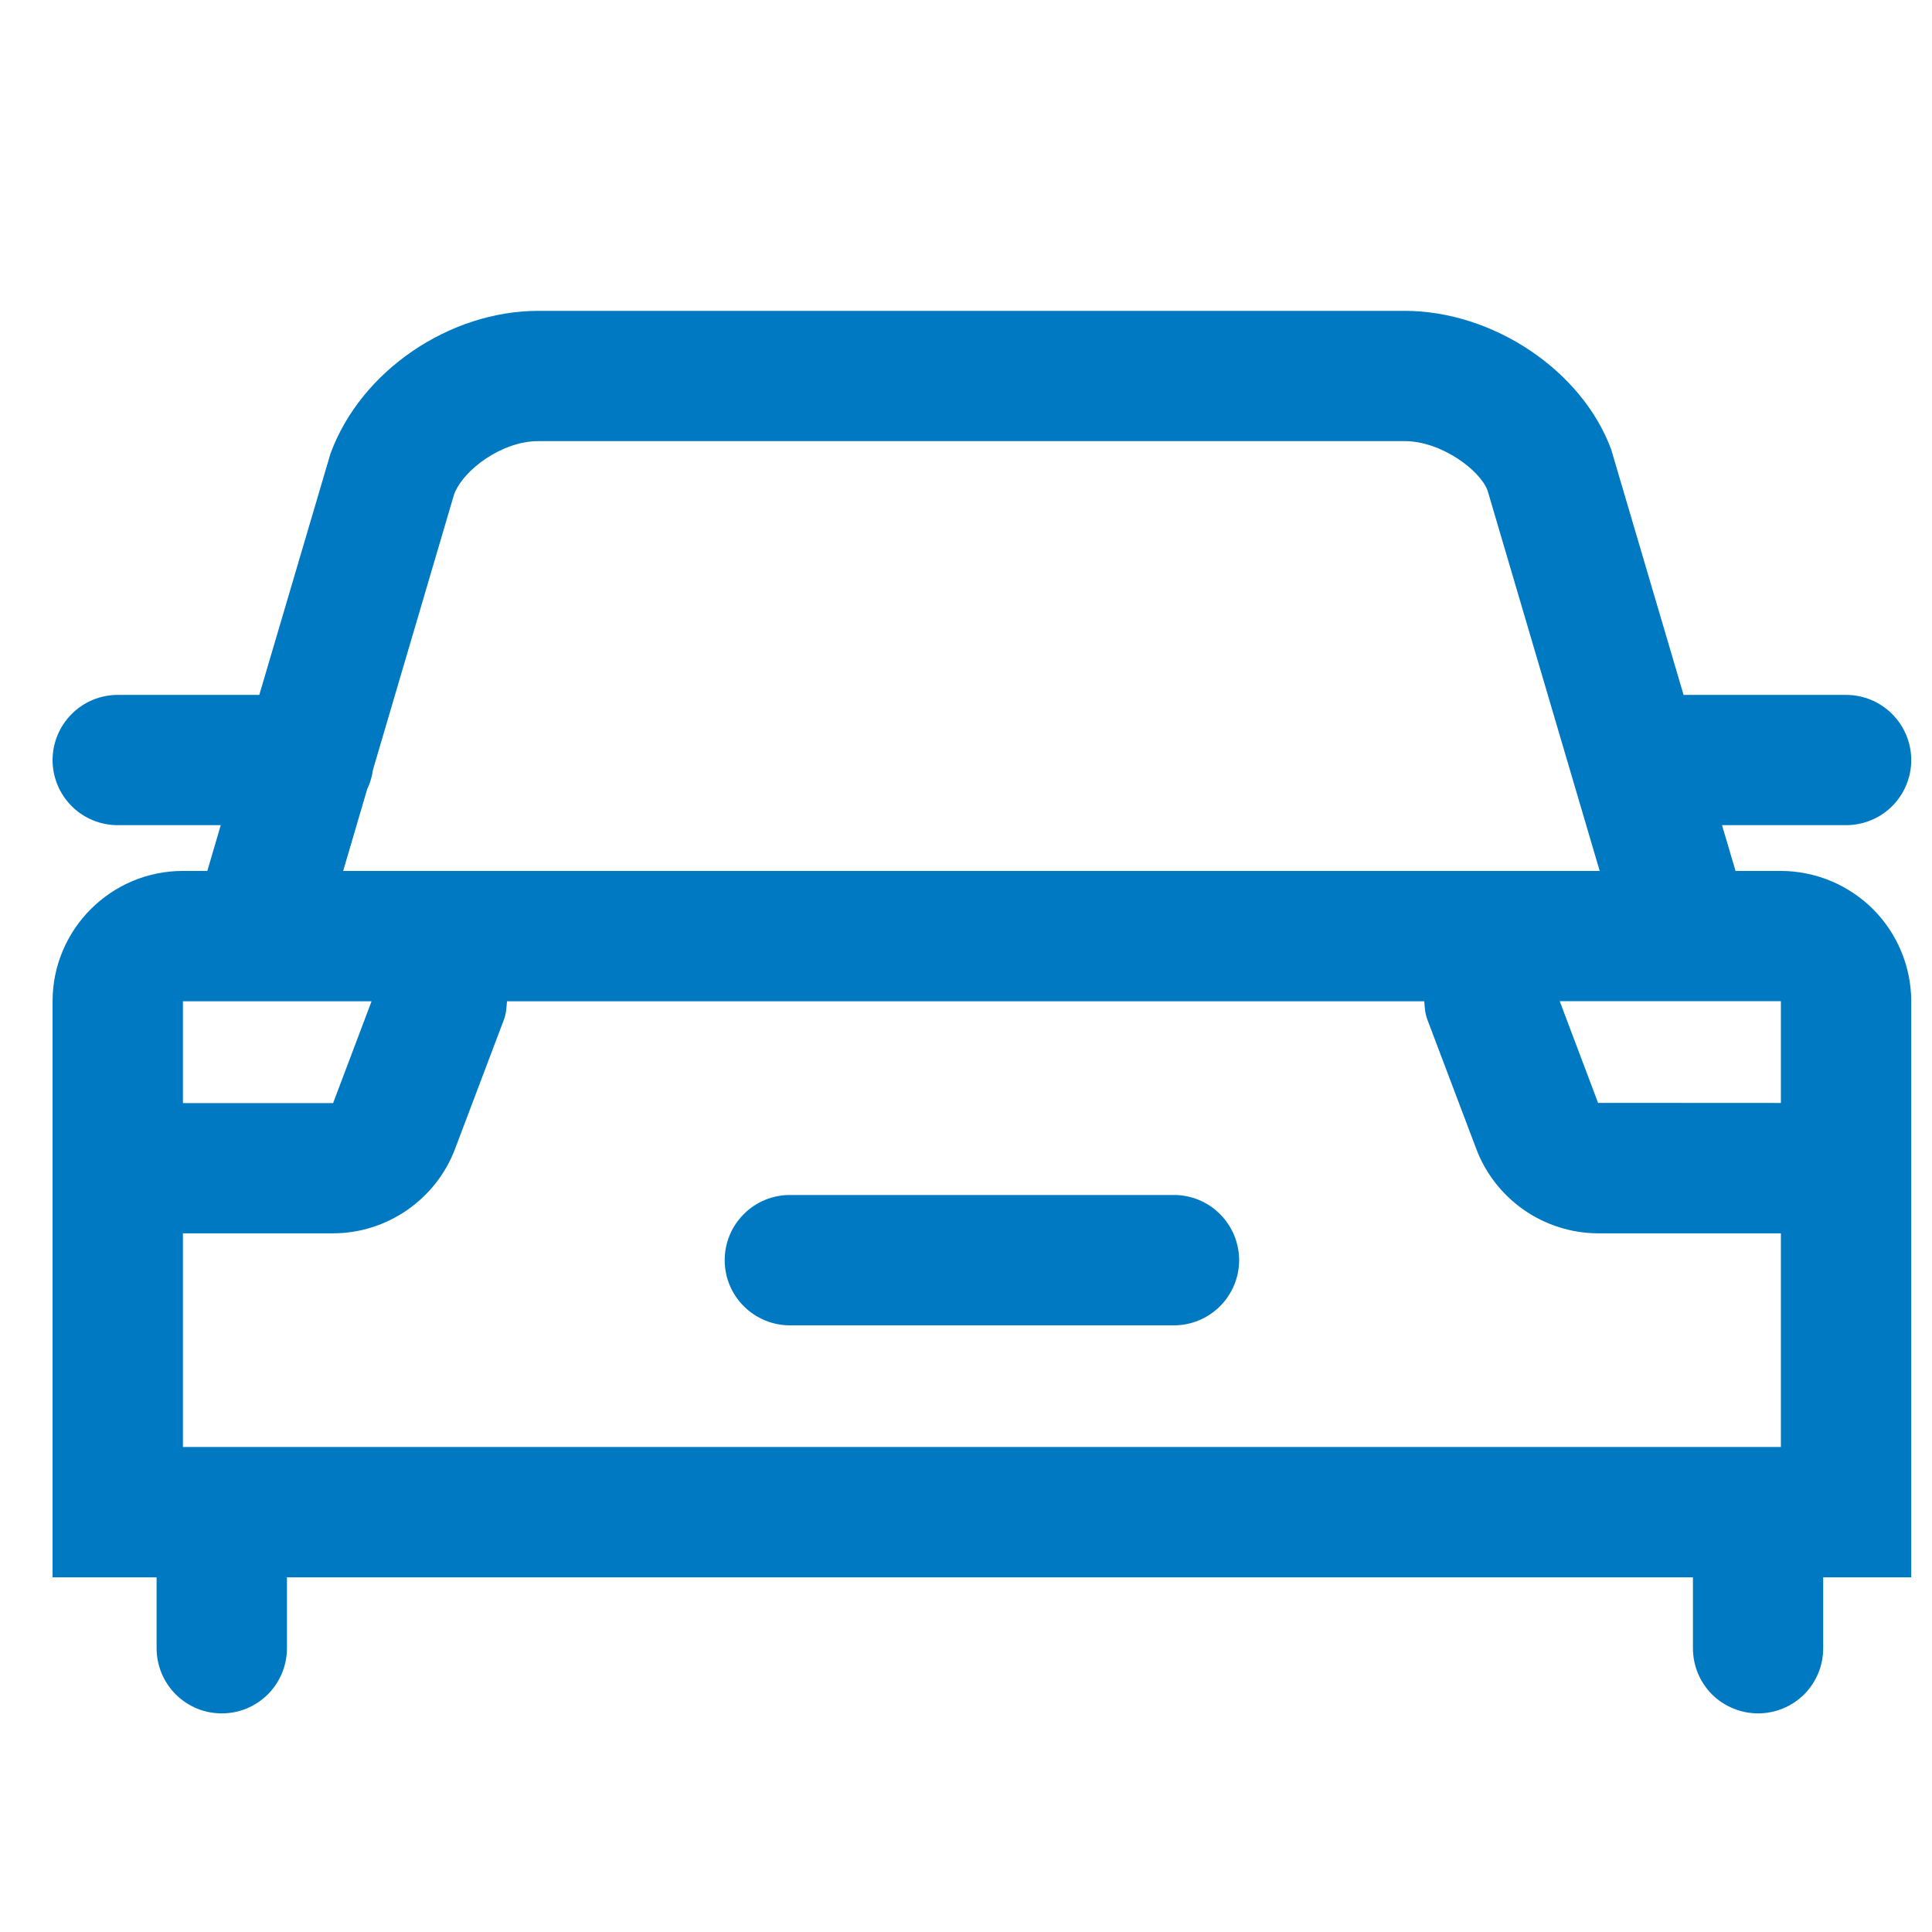 <svg width="19" height="19" viewBox="0 0 19 19" fill="none" xmlns="http://www.w3.org/2000/svg">
<path d="M17.514 8.565H17.068L16.935 8.115H18.155C18.325 8.115 18.488 8.048 18.608 7.928C18.728 7.808 18.796 7.645 18.796 7.475C18.796 7.305 18.728 7.142 18.608 7.022C18.488 6.901 18.325 6.834 18.155 6.834H16.557L15.845 4.42C15.558 3.643 14.684 3.057 13.813 3.057H5.295C4.423 3.057 3.55 3.643 3.25 4.461L2.55 6.834H1.158C0.988 6.834 0.825 6.901 0.705 7.022C0.585 7.142 0.517 7.305 0.517 7.475C0.517 7.645 0.585 7.808 0.705 7.928C0.825 8.048 0.988 8.115 1.158 8.115H2.171L2.039 8.565H1.799C1.092 8.565 0.517 9.14 0.517 9.847V15.512H1.54V16.209C1.54 16.294 1.557 16.377 1.589 16.455C1.621 16.532 1.668 16.603 1.728 16.663C1.787 16.722 1.858 16.769 1.936 16.802C2.014 16.834 2.097 16.85 2.181 16.85C2.265 16.85 2.349 16.834 2.426 16.802C2.504 16.769 2.575 16.722 2.634 16.663C2.694 16.603 2.741 16.532 2.773 16.455C2.805 16.377 2.822 16.294 2.822 16.209V15.512H16.649V16.209C16.649 16.38 16.716 16.542 16.836 16.663C16.957 16.783 17.12 16.85 17.29 16.85C17.459 16.85 17.622 16.783 17.743 16.663C17.863 16.542 17.93 16.38 17.93 16.209V15.512H18.796V9.847C18.795 9.507 18.66 9.181 18.42 8.941C18.179 8.701 17.854 8.566 17.514 8.565V8.565ZM1.799 14.23V12.129H3.276C3.806 12.129 4.288 11.795 4.475 11.299L4.957 10.024C4.979 9.965 4.981 9.906 4.986 9.847H14.007C14.011 9.906 14.014 9.965 14.036 10.024L14.518 11.298C14.61 11.542 14.774 11.751 14.988 11.9C15.202 12.048 15.456 12.128 15.716 12.129H17.514V14.23H1.799ZM17.514 10.847L15.716 10.846L15.339 9.846H17.514V10.847V10.847ZM3.611 7.761C3.64 7.701 3.659 7.636 3.668 7.57L4.465 4.864C4.555 4.62 4.936 4.338 5.295 4.338H13.813C14.171 4.338 14.552 4.62 14.629 4.823L15.732 8.565H3.375L3.611 7.761ZM3.654 9.847L3.276 10.848H1.799V9.847H3.654Z" fill="#0079C3"/>
<path d="M11.545 11.752H7.768C7.598 11.752 7.435 11.819 7.315 11.94C7.194 12.06 7.127 12.223 7.127 12.393C7.127 12.563 7.194 12.726 7.315 12.846C7.435 12.966 7.598 13.034 7.768 13.034H11.545C11.715 13.034 11.878 12.966 11.998 12.846C12.118 12.726 12.186 12.563 12.186 12.393C12.186 12.223 12.118 12.06 11.998 11.94C11.878 11.819 11.715 11.752 11.545 11.752Z" fill="#0079C3"/>
</svg>
